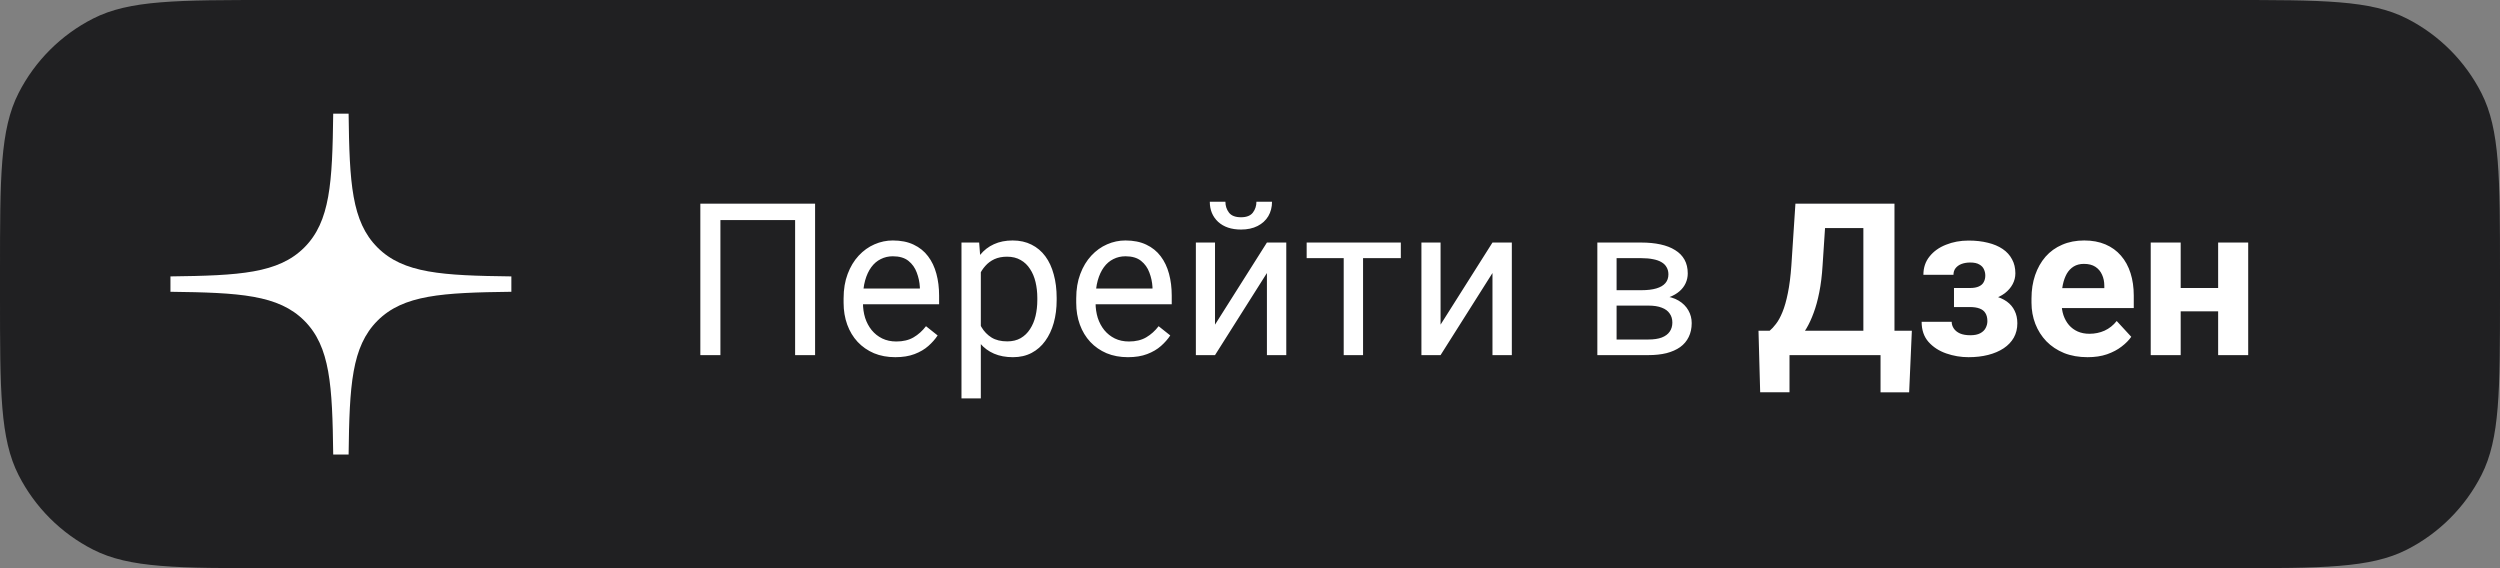 <svg width="176" height="40" viewBox="0 0 176 40" fill="none" xmlns="http://www.w3.org/2000/svg">
<rect x="0" y="0" width="176" height="40" fill="#808080" stroke="none"/>
<path d="M0 19.2C0 12.479 0 9.119 1.308 6.552C2.458 4.294 4.294 2.458 6.552 1.308C9.119 0 12.479 0 19.2 0H156.8C163.521 0 166.881 0 169.448 1.308C171.706 2.458 173.542 4.294 174.692 6.552C176 9.119 176 12.479 176 19.2V20.8C176 27.521 176 30.881 174.692 33.448C173.542 35.706 171.706 37.542 169.448 38.692C166.881 40 163.521 40 156.8 40H19.2C12.479 40 9.119 40 6.552 38.692C4.294 37.542 2.458 35.706 1.308 33.448C0 30.881 0 27.521 0 20.8V19.2Z" fill="#202022"/>
<g clip-path="url(#clip0_6612_1440)">
<path fill-rule="evenodd" clip-rule="evenodd" d="M26.576 17.423C24.752 15.599 24.602 12.866 24.542 8H23.458C23.398 12.864 23.248 15.597 21.424 17.423C19.6 19.247 16.866 19.399 12 19.459V20.541C16.864 20.601 19.598 20.753 21.424 22.577C23.248 24.401 23.398 27.134 23.458 32H24.542C24.602 27.136 24.752 24.403 26.576 22.577C28.4 20.753 31.134 20.601 36 20.541V19.459C31.134 19.399 28.4 19.249 26.576 17.423Z" fill="white"/>
</g>
<path d="M57.382 14.336V25H55.976V15.493H50.717V25H49.304V14.336H57.382ZM63.029 25.146C62.477 25.146 61.977 25.054 61.528 24.868C61.084 24.678 60.7 24.412 60.378 24.07C60.06 23.728 59.816 23.323 59.645 22.854C59.475 22.385 59.389 21.873 59.389 21.316V21.008C59.389 20.364 59.484 19.79 59.675 19.287C59.865 18.779 60.124 18.35 60.451 17.998C60.778 17.646 61.149 17.38 61.565 17.2C61.98 17.019 62.409 16.929 62.853 16.929C63.42 16.929 63.908 17.026 64.318 17.222C64.733 17.417 65.073 17.69 65.336 18.042C65.6 18.389 65.795 18.799 65.922 19.273C66.049 19.741 66.113 20.254 66.113 20.811V21.419H60.195V20.312H64.758V20.21C64.738 19.858 64.665 19.517 64.538 19.185C64.416 18.852 64.221 18.579 63.952 18.364C63.684 18.149 63.317 18.042 62.853 18.042C62.546 18.042 62.263 18.108 62.004 18.24C61.745 18.367 61.523 18.557 61.337 18.811C61.152 19.065 61.008 19.375 60.905 19.741C60.803 20.107 60.752 20.53 60.752 21.008V21.316C60.752 21.692 60.803 22.046 60.905 22.378C61.013 22.705 61.166 22.993 61.367 23.242C61.572 23.491 61.818 23.686 62.106 23.828C62.399 23.97 62.731 24.041 63.102 24.041C63.581 24.041 63.986 23.943 64.318 23.748C64.65 23.552 64.941 23.291 65.19 22.964L66.01 23.616C65.839 23.875 65.622 24.121 65.358 24.355C65.095 24.59 64.77 24.78 64.384 24.927C64.003 25.073 63.552 25.146 63.029 25.146ZM69.05 18.599V28.047H67.688V17.075H68.933L69.05 18.599ZM74.389 20.972V21.125C74.389 21.702 74.321 22.236 74.184 22.73C74.047 23.218 73.847 23.643 73.584 24.004C73.325 24.365 73.005 24.646 72.624 24.846C72.243 25.046 71.806 25.146 71.313 25.146C70.81 25.146 70.366 25.064 69.98 24.898C69.594 24.731 69.267 24.49 68.999 24.172C68.73 23.855 68.515 23.474 68.354 23.03C68.198 22.585 68.09 22.085 68.032 21.528V20.708C68.09 20.122 68.2 19.597 68.361 19.133C68.522 18.669 68.735 18.274 68.999 17.947C69.267 17.615 69.592 17.363 69.973 17.192C70.353 17.017 70.793 16.929 71.291 16.929C71.789 16.929 72.231 17.026 72.617 17.222C73.002 17.412 73.327 17.686 73.591 18.042C73.855 18.398 74.052 18.826 74.184 19.324C74.321 19.817 74.389 20.366 74.389 20.972ZM73.027 21.125V20.972C73.027 20.576 72.985 20.205 72.902 19.858C72.819 19.507 72.69 19.199 72.514 18.936C72.343 18.667 72.124 18.457 71.855 18.306C71.586 18.149 71.267 18.071 70.895 18.071C70.554 18.071 70.256 18.13 70.002 18.247C69.753 18.364 69.54 18.523 69.365 18.723C69.189 18.919 69.045 19.143 68.933 19.397C68.825 19.646 68.745 19.905 68.691 20.173V22.07C68.789 22.412 68.925 22.734 69.101 23.037C69.277 23.335 69.511 23.577 69.804 23.762C70.097 23.943 70.466 24.033 70.91 24.033C71.276 24.033 71.591 23.957 71.855 23.806C72.124 23.65 72.343 23.438 72.514 23.169C72.69 22.9 72.819 22.593 72.902 22.246C72.985 21.895 73.027 21.521 73.027 21.125ZM79.406 25.146C78.855 25.146 78.354 25.054 77.905 24.868C77.46 24.678 77.077 24.412 76.755 24.07C76.438 23.728 76.193 23.323 76.022 22.854C75.852 22.385 75.766 21.873 75.766 21.316V21.008C75.766 20.364 75.861 19.79 76.052 19.287C76.242 18.779 76.501 18.35 76.828 17.998C77.155 17.646 77.526 17.38 77.941 17.2C78.356 17.019 78.786 16.929 79.231 16.929C79.797 16.929 80.285 17.026 80.695 17.222C81.11 17.417 81.45 17.69 81.713 18.042C81.977 18.389 82.172 18.799 82.299 19.273C82.426 19.741 82.49 20.254 82.49 20.811V21.419H76.572V20.312H81.135V20.21C81.115 19.858 81.042 19.517 80.915 19.185C80.793 18.852 80.598 18.579 80.329 18.364C80.061 18.149 79.694 18.042 79.231 18.042C78.923 18.042 78.64 18.108 78.381 18.24C78.122 18.367 77.9 18.557 77.714 18.811C77.529 19.065 77.385 19.375 77.282 19.741C77.18 20.107 77.128 20.53 77.128 21.008V21.316C77.128 21.692 77.18 22.046 77.282 22.378C77.39 22.705 77.543 22.993 77.744 23.242C77.949 23.491 78.195 23.686 78.483 23.828C78.776 23.97 79.108 24.041 79.48 24.041C79.958 24.041 80.363 23.943 80.695 23.748C81.027 23.552 81.318 23.291 81.567 22.964L82.387 23.616C82.216 23.875 81.999 24.121 81.735 24.355C81.472 24.59 81.147 24.78 80.761 24.927C80.38 25.073 79.929 25.146 79.406 25.146ZM85.537 22.854L89.191 17.075H90.554V25H89.191V19.221L85.537 25H84.189V17.075H85.537V22.854ZM88.452 14.204H89.55C89.55 14.585 89.462 14.924 89.287 15.222C89.111 15.515 88.859 15.745 88.532 15.911C88.205 16.077 87.817 16.16 87.368 16.16C86.689 16.16 86.152 15.979 85.756 15.618C85.366 15.252 85.17 14.78 85.17 14.204H86.269C86.269 14.492 86.352 14.746 86.518 14.966C86.684 15.185 86.967 15.295 87.368 15.295C87.758 15.295 88.037 15.185 88.203 14.966C88.369 14.746 88.452 14.492 88.452 14.204ZM95.959 17.075V25H94.597V17.075H95.959ZM98.618 17.075V18.174H91.989V17.075H98.618ZM101.416 22.854L105.07 17.075H106.433V25H105.07V19.221L101.416 25H100.068V17.075H101.416V22.854ZM116.049 21.514H113.449L113.435 20.43H115.559C115.979 20.43 116.328 20.388 116.606 20.305C116.889 20.222 117.102 20.098 117.243 19.932C117.385 19.766 117.456 19.561 117.456 19.316C117.456 19.126 117.414 18.96 117.331 18.818C117.253 18.672 117.133 18.552 116.972 18.459C116.811 18.362 116.611 18.291 116.372 18.247C116.137 18.198 115.861 18.174 115.544 18.174H113.808V25H112.453V17.075H115.544C116.047 17.075 116.499 17.119 116.899 17.207C117.304 17.295 117.648 17.429 117.932 17.61C118.22 17.786 118.439 18.01 118.591 18.284C118.742 18.557 118.818 18.879 118.818 19.25C118.818 19.49 118.769 19.717 118.671 19.932C118.574 20.146 118.43 20.337 118.239 20.503C118.049 20.669 117.814 20.806 117.536 20.913C117.258 21.016 116.938 21.081 116.577 21.111L116.049 21.514ZM116.049 25H112.958L113.632 23.901H116.049C116.425 23.901 116.738 23.855 116.987 23.762C117.236 23.665 117.421 23.528 117.543 23.352C117.67 23.171 117.734 22.956 117.734 22.707C117.734 22.459 117.67 22.246 117.543 22.07C117.421 21.89 117.236 21.753 116.987 21.66C116.738 21.562 116.425 21.514 116.049 21.514H113.991L114.006 20.43H116.577L117.067 20.84C117.502 20.874 117.871 20.981 118.173 21.162C118.476 21.343 118.706 21.572 118.862 21.851C119.018 22.124 119.096 22.422 119.096 22.744C119.096 23.115 119.025 23.442 118.884 23.726C118.747 24.009 118.547 24.246 118.283 24.436C118.02 24.622 117.7 24.763 117.324 24.861C116.948 24.954 116.523 25 116.049 25ZM133.012 23.286V25H125.329V23.286H133.012ZM125.981 23.286V27.615H123.916L123.798 23.286H125.981ZM134.594 23.286L134.404 27.622H132.39V23.286H134.594ZM131.804 14.336V16.057H126.669V14.336H131.804ZM133.371 14.336V25H131.181V14.336H133.371ZM126.398 14.336H128.596L128.31 18.679C128.266 19.397 128.188 20.032 128.076 20.584C127.968 21.13 127.836 21.611 127.68 22.026C127.529 22.441 127.36 22.805 127.175 23.118C126.989 23.425 126.794 23.694 126.589 23.923C126.384 24.148 126.176 24.348 125.966 24.524C125.756 24.695 125.551 24.854 125.351 25H124.091V23.286H124.582C124.724 23.169 124.873 23.008 125.029 22.803C125.19 22.598 125.341 22.322 125.483 21.975C125.629 21.623 125.756 21.179 125.864 20.642C125.976 20.105 126.059 19.451 126.113 18.679L126.398 14.336ZM139.128 21.221H137.561V20.276H138.681C138.945 20.276 139.155 20.239 139.311 20.166C139.472 20.093 139.587 19.99 139.655 19.858C139.729 19.722 139.765 19.568 139.765 19.397C139.765 19.246 139.733 19.102 139.67 18.965C139.611 18.823 139.504 18.709 139.348 18.621C139.196 18.528 138.981 18.481 138.703 18.481C138.474 18.481 138.269 18.516 138.088 18.584C137.912 18.652 137.773 18.752 137.67 18.884C137.573 19.011 137.524 19.165 137.524 19.346H135.407C135.407 18.843 135.551 18.413 135.839 18.057C136.127 17.695 136.513 17.419 136.997 17.229C137.48 17.034 138.01 16.936 138.586 16.936C139.089 16.936 139.543 16.987 139.948 17.09C140.354 17.188 140.7 17.334 140.988 17.529C141.276 17.725 141.496 17.966 141.647 18.254C141.804 18.538 141.882 18.867 141.882 19.243C141.882 19.512 141.818 19.766 141.691 20.005C141.564 20.244 141.381 20.456 141.142 20.642C140.903 20.823 140.612 20.964 140.271 21.067C139.934 21.169 139.553 21.221 139.128 21.221ZM137.561 20.693H139.128C139.602 20.693 140.017 20.74 140.373 20.832C140.734 20.92 141.037 21.052 141.281 21.228C141.525 21.404 141.708 21.621 141.831 21.88C141.958 22.134 142.021 22.427 142.021 22.759C142.021 23.135 141.938 23.472 141.772 23.77C141.606 24.062 141.369 24.311 141.062 24.517C140.754 24.722 140.39 24.878 139.97 24.985C139.55 25.093 139.089 25.146 138.586 25.146C138.049 25.146 137.526 25.059 137.019 24.883C136.511 24.707 136.093 24.436 135.766 24.07C135.444 23.704 135.283 23.232 135.283 22.656H137.399C137.399 22.822 137.448 22.979 137.546 23.125C137.644 23.271 137.79 23.389 137.985 23.477C138.181 23.56 138.422 23.601 138.71 23.601C138.999 23.601 139.23 23.555 139.406 23.462C139.582 23.369 139.709 23.247 139.787 23.096C139.87 22.939 139.912 22.778 139.912 22.612C139.912 22.378 139.865 22.188 139.772 22.041C139.685 21.895 139.548 21.787 139.362 21.719C139.182 21.65 138.955 21.616 138.681 21.616H137.561V20.693ZM146.965 25.146C146.35 25.146 145.798 25.049 145.31 24.854C144.821 24.653 144.406 24.377 144.064 24.026C143.728 23.674 143.469 23.267 143.288 22.803C143.107 22.334 143.017 21.836 143.017 21.309V21.016C143.017 20.415 143.103 19.866 143.273 19.368C143.444 18.87 143.688 18.438 144.006 18.071C144.328 17.705 144.719 17.424 145.178 17.229C145.637 17.029 146.154 16.929 146.73 16.929C147.292 16.929 147.79 17.021 148.225 17.207C148.659 17.393 149.023 17.656 149.316 17.998C149.614 18.34 149.838 18.75 149.99 19.229C150.141 19.702 150.217 20.23 150.217 20.811V21.689H143.918V20.283H148.144V20.122C148.144 19.829 148.09 19.568 147.983 19.338C147.88 19.104 147.724 18.919 147.514 18.782C147.304 18.645 147.036 18.577 146.708 18.577C146.43 18.577 146.191 18.638 145.991 18.76C145.791 18.882 145.627 19.053 145.5 19.273C145.378 19.492 145.285 19.751 145.222 20.049C145.163 20.342 145.134 20.664 145.134 21.016V21.309C145.134 21.626 145.178 21.919 145.266 22.188C145.358 22.456 145.488 22.688 145.654 22.883C145.825 23.079 146.03 23.23 146.269 23.337C146.513 23.445 146.789 23.498 147.097 23.498C147.478 23.498 147.832 23.425 148.159 23.279C148.491 23.127 148.776 22.9 149.016 22.598L150.041 23.711C149.875 23.95 149.648 24.18 149.36 24.399C149.077 24.619 148.735 24.8 148.334 24.941C147.934 25.078 147.478 25.146 146.965 25.146ZM156.845 20.276V21.916H152.817V20.276H156.845ZM153.52 17.075V25H151.411V17.075H153.52ZM158.273 17.075V25H156.157V17.075H158.273Z" fill="white"/>
<defs>
<clipPath id="clip0_6612_1440">
<rect width="24" height="24" fill="white" transform="translate(12 8)"/>
</clipPath>
</defs>
</svg>
